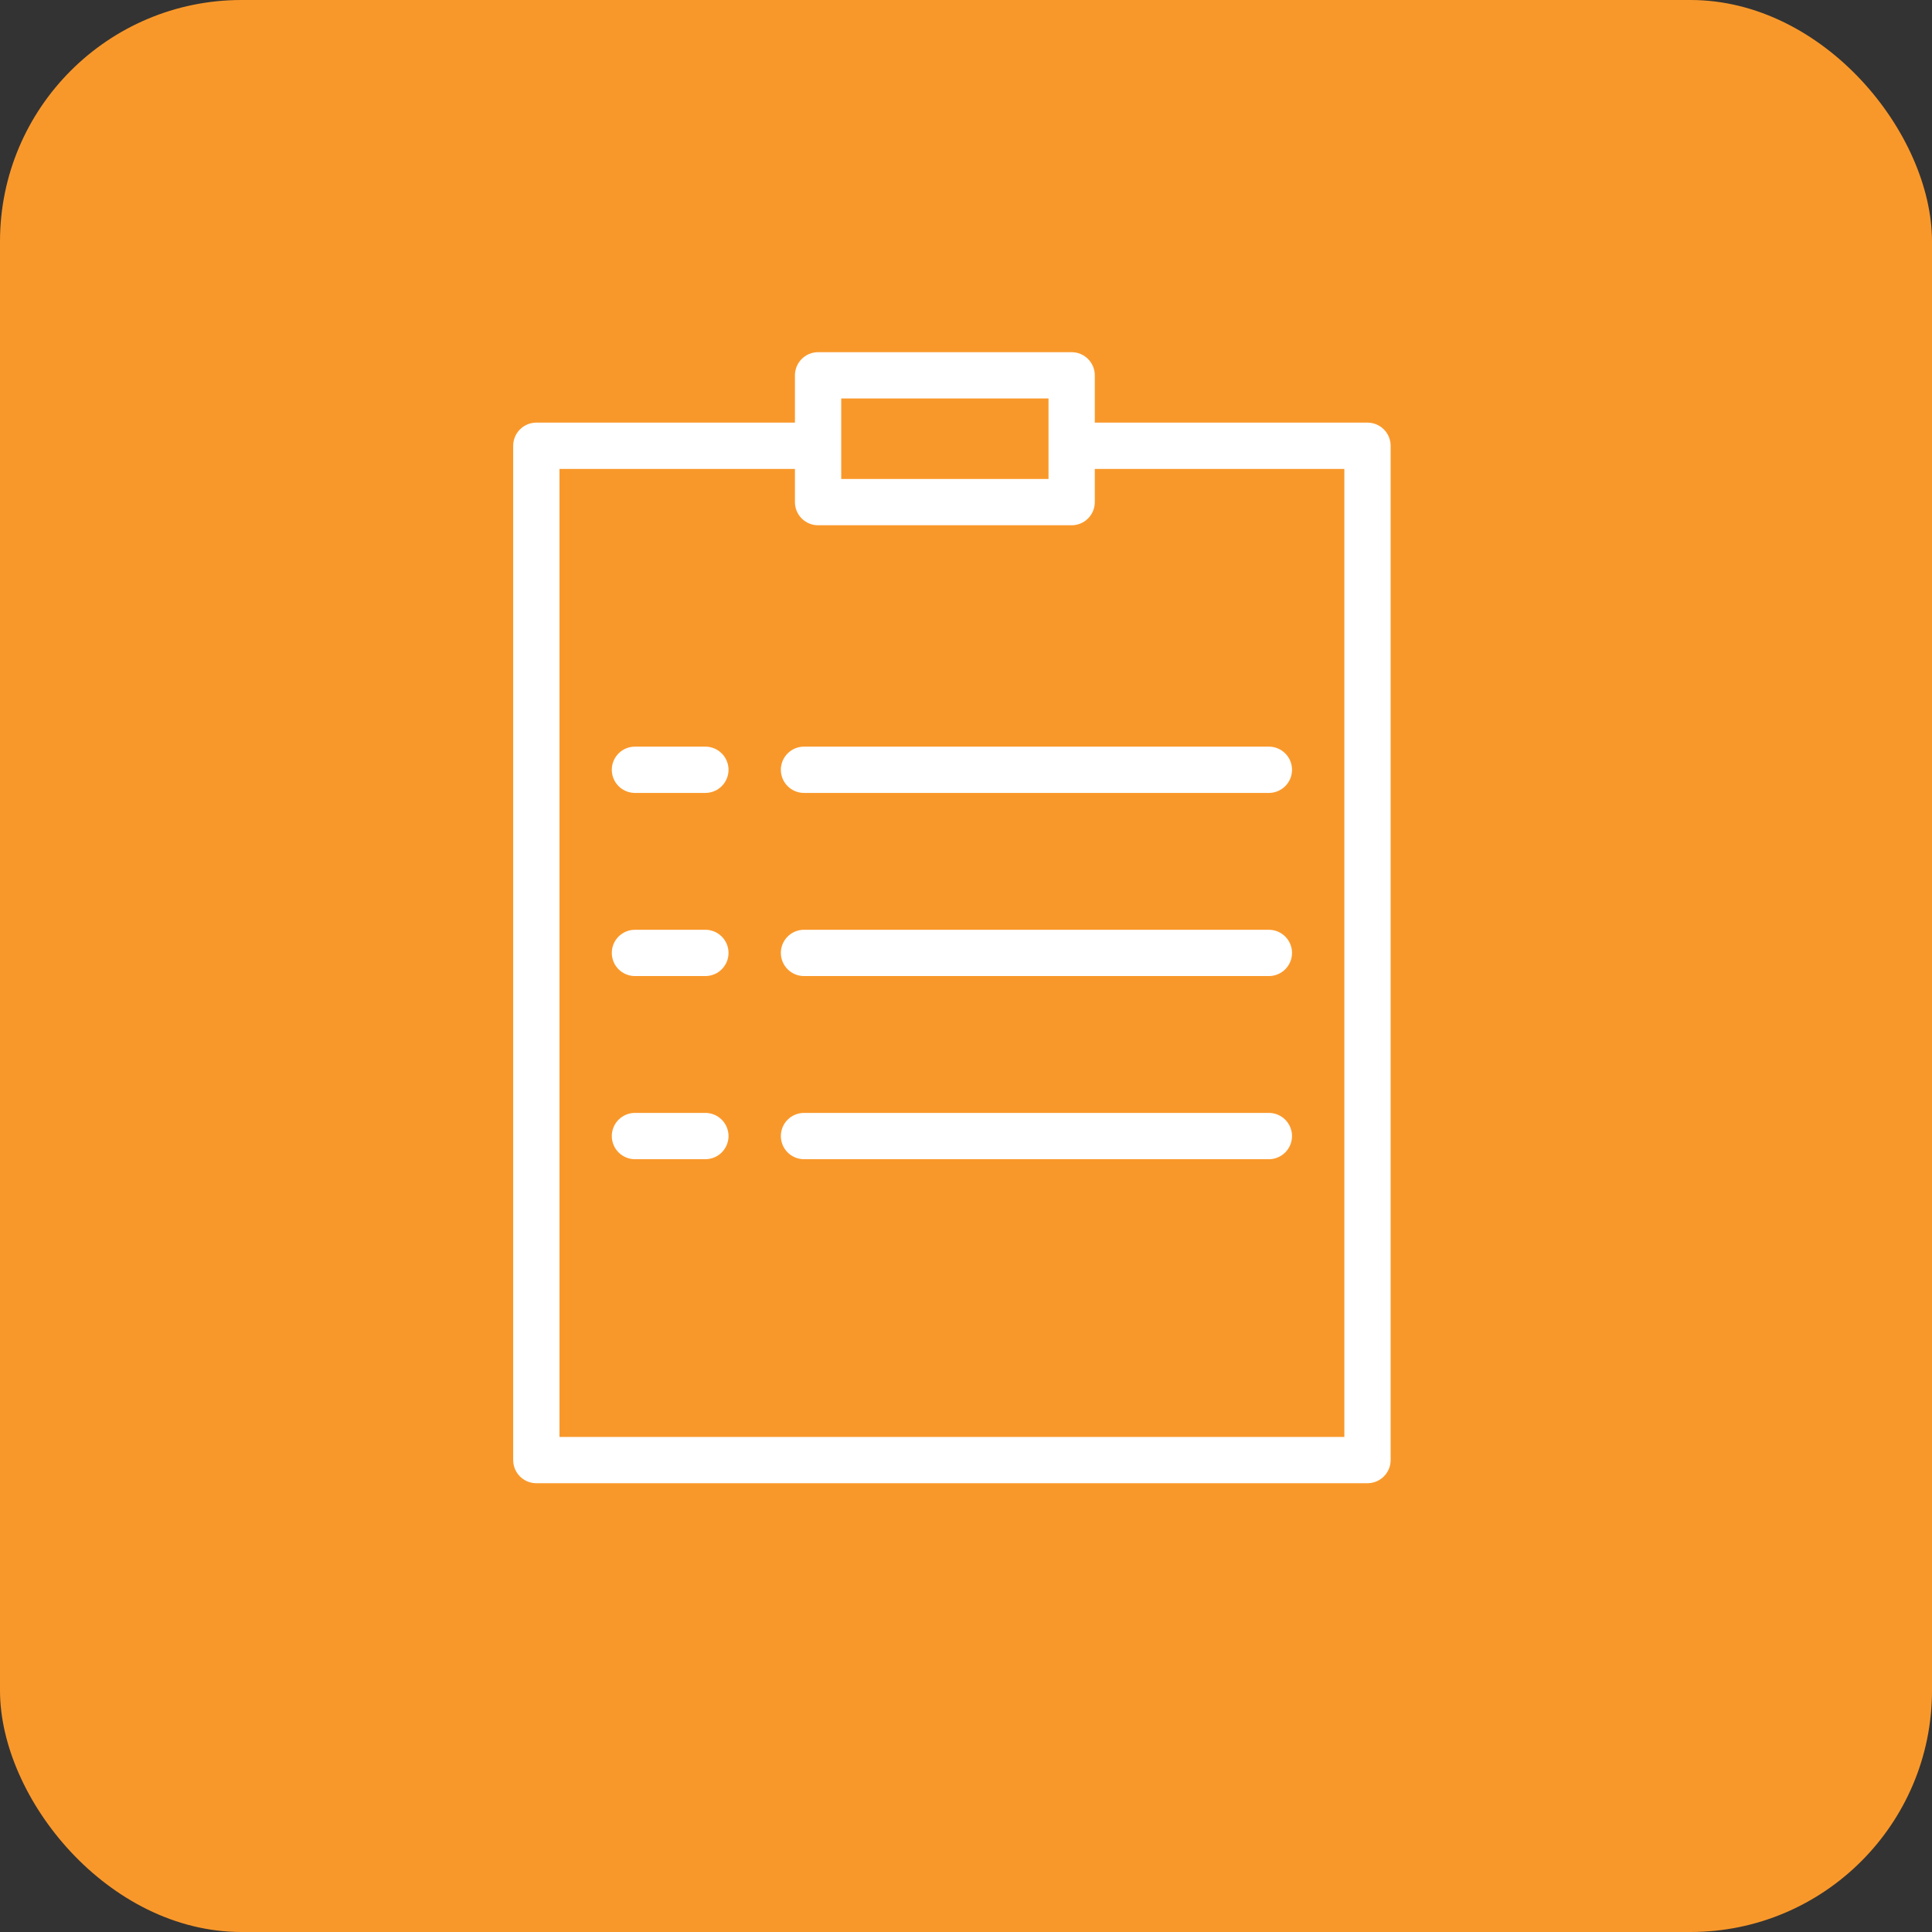 <?xml version="1.0" encoding="UTF-8"?> <svg xmlns="http://www.w3.org/2000/svg" width="240" height="240" viewBox="0 0 240 240" fill="none"><rect x="0" y="0" width="240" height="240" fill="#333333" stroke="none"/> <rect width="240" height="240" rx="30" fill="#F9982A"></rect> <path d="M169.875 52.75H135.75V46.625C135.75 45.929 135.473 45.261 134.981 44.769C134.489 44.277 133.821 44 133.125 44H101.625C100.929 44 100.261 44.277 99.769 44.769C99.277 45.261 99 45.929 99 46.625V52.75H66.625C65.929 52.75 65.261 53.027 64.769 53.519C64.277 54.011 64 54.679 64 55.375V181.375C64 182.071 64.277 182.739 64.769 183.231C65.261 183.723 65.929 184 66.625 184H169.875C170.571 184 171.239 183.723 171.731 183.231C172.223 182.739 172.5 182.071 172.5 181.375V55.375C172.5 54.679 172.223 54.011 171.731 53.519C171.239 53.027 170.571 52.75 169.875 52.75ZM104.25 49.25H130.5V59.75H104.25V49.25ZM167.25 178.75H69.25V58H99V62.375C99 63.071 99.277 63.739 99.769 64.231C100.261 64.723 100.929 65 101.625 65H133.125C133.821 65 134.489 64.723 134.981 64.231C135.473 63.739 135.75 63.071 135.75 62.375V58H167.25V178.75Z" fill="white" stroke="white" stroke-width="0.5"></path> <path d="M87.625 93H78.875C78.179 93 77.511 93.277 77.019 93.769C76.527 94.261 76.25 94.929 76.25 95.625C76.25 96.321 76.527 96.989 77.019 97.481C77.511 97.973 78.179 98.25 78.875 98.25H87.625C88.321 98.25 88.989 97.973 89.481 97.481C89.973 96.989 90.25 96.321 90.25 95.625C90.25 94.929 89.973 94.261 89.481 93.769C88.989 93.277 88.321 93 87.625 93Z" fill="white" stroke="white" stroke-width="0.5"></path> <path d="M99.875 93C99.179 93 98.511 93.277 98.019 93.769C97.527 94.261 97.25 94.929 97.25 95.625C97.25 96.321 97.527 96.989 98.019 97.481C98.511 97.973 99.179 98.25 99.875 98.25H157.625C158.321 98.25 158.989 97.973 159.481 97.481C159.973 96.989 160.25 96.321 160.25 95.625C160.25 94.929 159.973 94.261 159.481 93.769C158.989 93.277 158.321 93 157.625 93H99.875Z" fill="white" stroke="white" stroke-width="0.5"></path> <path d="M87.625 115.75H78.875C78.179 115.75 77.511 116.027 77.019 116.519C76.527 117.011 76.25 117.679 76.25 118.375C76.25 119.071 76.527 119.739 77.019 120.231C77.511 120.723 78.179 121 78.875 121H87.625C88.321 121 88.989 120.723 89.481 120.231C89.973 119.739 90.25 119.071 90.25 118.375C90.25 117.679 89.973 117.011 89.481 116.519C88.989 116.027 88.321 115.75 87.625 115.75Z" fill="white" stroke="white" stroke-width="0.5"></path> <path d="M157.625 115.75H99.875C99.179 115.75 98.511 116.027 98.019 116.519C97.527 117.011 97.25 117.679 97.25 118.375C97.25 119.071 97.527 119.739 98.019 120.231C98.511 120.723 99.179 121 99.875 121H157.625C158.321 121 158.989 120.723 159.481 120.231C159.973 119.739 160.25 119.071 160.25 118.375C160.25 117.679 159.973 117.011 159.481 116.519C158.989 116.027 158.321 115.75 157.625 115.75Z" fill="white" stroke="white" stroke-width="0.5"></path> <path d="M87.625 138.5H78.875C78.179 138.5 77.511 138.777 77.019 139.269C76.527 139.761 76.25 140.429 76.25 141.125C76.25 141.821 76.527 142.489 77.019 142.981C77.511 143.473 78.179 143.75 78.875 143.75H87.625C88.321 143.75 88.989 143.473 89.481 142.981C89.973 142.489 90.25 141.821 90.25 141.125C90.25 140.429 89.973 139.761 89.481 139.269C88.989 138.777 88.321 138.5 87.625 138.5Z" fill="white" stroke="white" stroke-width="0.5"></path> <path d="M157.625 138.5H99.875C99.179 138.5 98.511 138.777 98.019 139.269C97.527 139.761 97.25 140.429 97.25 141.125C97.25 141.821 97.527 142.489 98.019 142.981C98.511 143.473 99.179 143.75 99.875 143.75H157.625C158.321 143.75 158.989 143.473 159.481 142.981C159.973 142.489 160.25 141.821 160.25 141.125C160.25 140.429 159.973 139.761 159.481 139.269C158.989 138.777 158.321 138.5 157.625 138.5Z" fill="white" stroke="white" stroke-width="0.5"></path> </svg> 